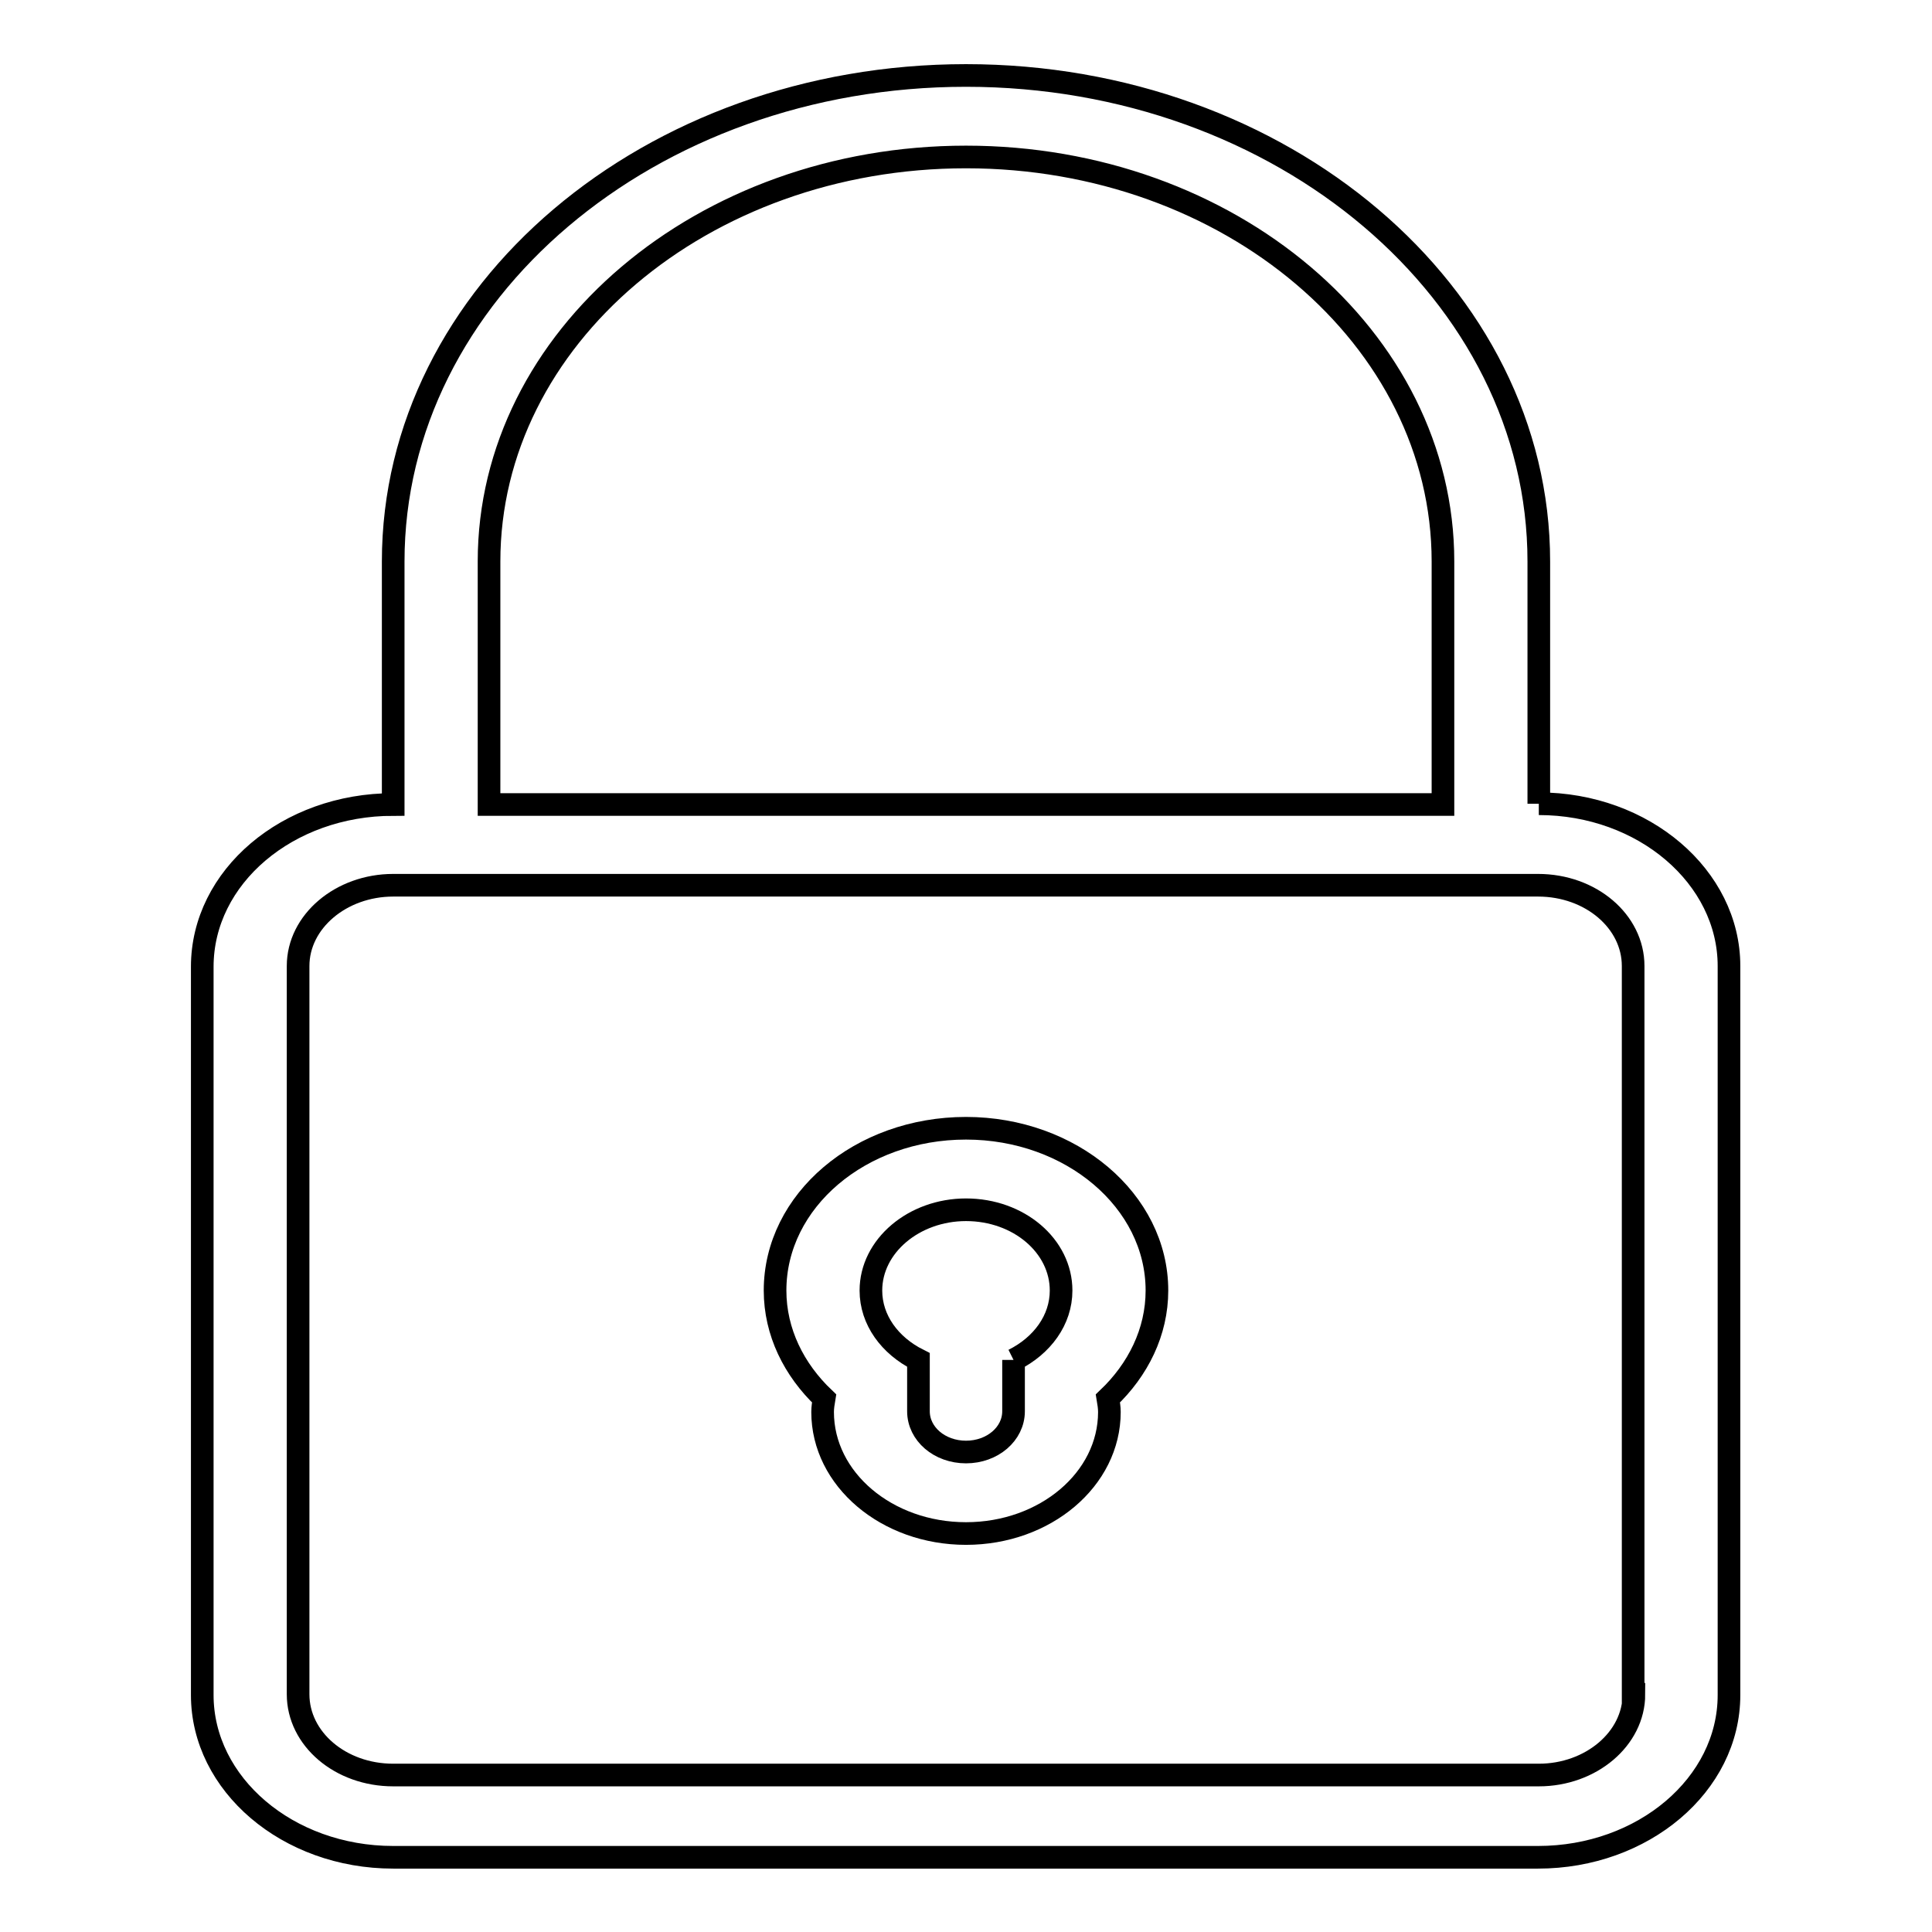 <?xml version="1.0" encoding="utf-8"?>
<!-- Svg Vector Icons : http://www.onlinewebfonts.com/icon -->
<!DOCTYPE svg PUBLIC "-//W3C//DTD SVG 1.1//EN" "http://www.w3.org/Graphics/SVG/1.1/DTD/svg11.dtd">
<svg version="1.1" xmlns="http://www.w3.org/2000/svg" xmlns:xlink="http://www.w3.org/1999/xlink" x="0px" y="0px" viewBox="0 0 256 256" enable-background="new 0 0 256 256" xml:space="preserve">
<g><g><path stroke-width="3" fill-opacity="0" stroke="#000000"  d="M216.5,224.5c0,5.9-5.7,10.7-12.6,10.7H52.1c-7,0-12.6-4.8-12.6-10.7V128c0-5.9,5.7-10.7,12.6-10.7h151.7c7,0,12.6,4.8,12.6,10.7V224.5z M64.8,74.4c0-29.6,28.3-53.6,63.2-53.6c34.9,0,63.2,24,63.2,53.6v32.2H64.8V74.4z M203.9,106.5V74.4c0-35.5-34-64.4-75.9-64.4c-41.9,0-75.9,28.8-75.9,64.4v32.2c-14,0-25.3,9.6-25.3,21.5v96.5c0,11.8,11.3,21.5,25.3,21.5h151.7c13.9,0,25.3-9.6,25.3-21.5V128C229.1,116.2,217.8,106.5,203.9,106.5 M134.3,180.2v6.8c0,3-2.8,5.4-6.3,5.4c-3.5,0-6.3-2.4-6.3-5.4v-6.8c-3.8-1.9-6.3-5.3-6.3-9.2c0-5.9,5.7-10.7,12.6-10.7c7,0,12.6,4.8,12.6,10.7C140.6,174.9,138.1,178.3,134.3,180.2 M128,149.5c-14,0-25.3,9.6-25.3,21.5c0,5.5,2.5,10.5,6.5,14.3c-0.1,0.6-0.2,1.2-0.2,1.8c0,8.9,8.5,16.1,19,16.1c10.5,0,19-7.2,19-16.1c0-0.6-0.1-1.2-0.2-1.8c4-3.8,6.5-8.8,6.5-14.3C153.3,159.1,141.9,149.5,128,149.5"/></g></g>
</svg>